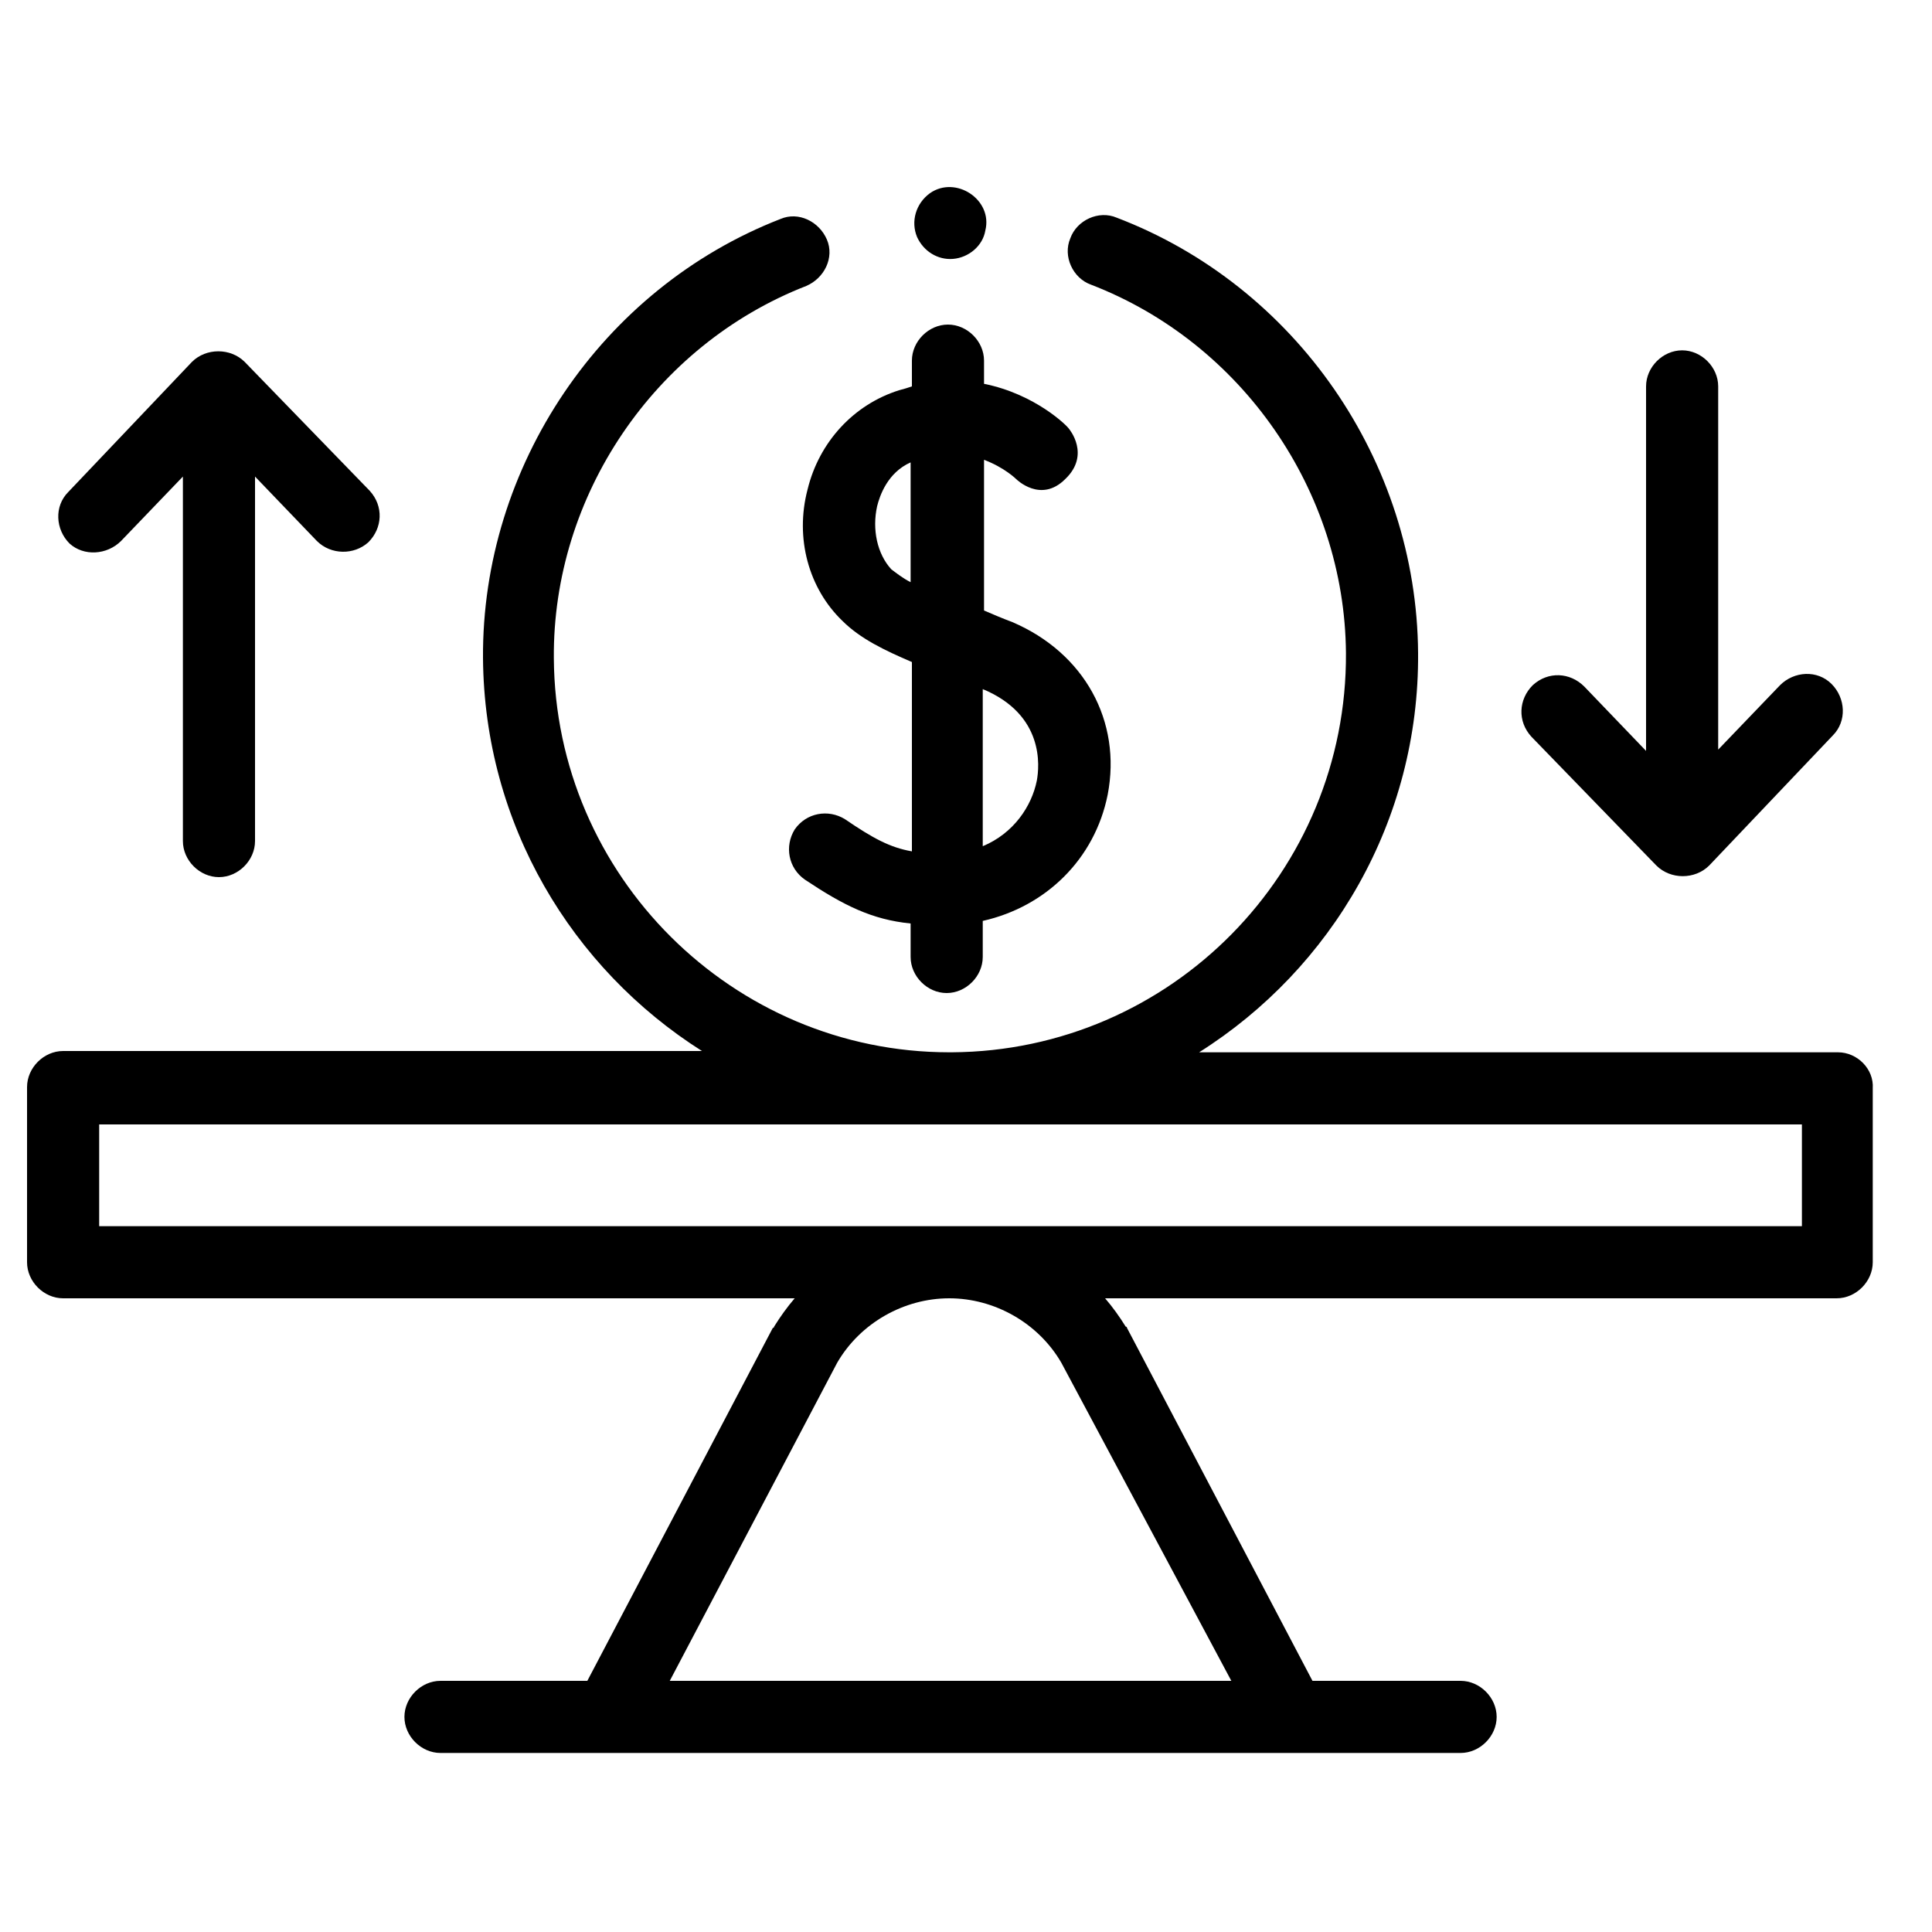 <?xml version="1.0" encoding="utf-8"?>
<!-- Generator: Adobe Illustrator 26.0.0, SVG Export Plug-In . SVG Version: 6.00 Build 0)  -->
<svg version="1.1" id="Layer_1" xmlns="http://www.w3.org/2000/svg" xmlns:xlink="http://www.w3.org/1999/xlink" x="0px" y="0px"
	 width="150px" height="150px" viewBox="0 0 150 150" style="enable-background:new 0 0 150 150;" xml:space="preserve">
<style type="text/css">
	.st0{fill:#FFFFFF;}
	.st1{clip-path:url(#SVGID_00000179619661771746721310000004175074851301106596_);}
	.st2{clip-path:url(#SVGID_00000057858828750286097950000013742237563071366066_);}
	.st3{clip-path:url(#SVGID_00000057858828750286097950000013742237563071366066_);fill:#E3E9ED;}
	.st4{clip-path:url(#SVGID_00000057858828750286097950000013742237563071366066_);fill:#CFD9E0;}
	.st5{clip-path:url(#SVGID_00000057858828750286097950000013742237563071366066_);fill:#FFFFFF;}
</style>
<g>
	<path d="M142.7,81.7H93.1c10.3-6.5,17.1-18,17-31c-0.1-14.9-9.5-28.5-23.4-33.8c-1.4-0.6-3.1,0.2-3.6,1.6c-0.6,1.4,0.2,3.1,1.6,3.6
		c11.7,4.5,19.7,16,19.8,28.6c0.1,17-13.6,30.9-30.6,31c-0.1,0-0.1,0-0.2,0C56.9,81.7,43.1,68,43,51.1c-0.1-12.6,7.8-24.3,19.6-28.9
		c1.4-0.6,2.2-2.2,1.6-3.6c-0.6-1.4-2.2-2.2-3.6-1.6c-13.9,5.4-23.2,19.2-23.1,34.1c0.1,12.9,6.9,24.1,17,30.5H4.9
		c-1.5,0-2.8,1.3-2.8,2.8V98c0,1.5,1.3,2.8,2.8,2.8h56.8c-0.6,0.7-1.1,1.4-1.6,2.2c0,0,0,0.1-0.1,0.1l-14.4,27.4H34.2
		c-1.5,0-2.8,1.3-2.8,2.8c0,1.5,1.3,2.8,2.8,2.8h79.2c1.5,0,2.8-1.3,2.8-2.8c0-1.5-1.3-2.8-2.8-2.8h-11.5l-14.4-27.4
		c0,0,0-0.1-0.1-0.1c-0.5-0.8-1-1.5-1.6-2.2h56.8c1.5,0,2.8-1.3,2.8-2.8V84.5C145.5,83,144.2,81.7,142.7,81.7z M95.6,130.5H52
		l13-24.7c1.8-3.1,5.2-5,8.7-5s6.9,1.9,8.7,5L95.6,130.5z M139.9,95.2H7.7v-7.9h132.2V95.2z"/>
	<path d="M9.4,42l4.8-5v28.3c0,1.5,1.3,2.8,2.8,2.8s2.8-1.3,2.8-2.8V37l4.8,5c1.1,1.1,2.9,1.1,4,0.1c1.1-1.1,1.2-2.8,0.1-4L19,28.1
		c-1.1-1.1-3-1.1-4.1,0L5.3,38.2c-1.1,1.1-1,2.9,0.1,4C6.5,43.2,8.3,43.1,9.4,42L9.4,42z"/>
	<path d="M128.6,67.2c1.1,1.1,3,1.1,4.1,0l9.6-10.1c1.1-1.1,1-2.9-0.1-4c-1.1-1.1-2.9-1-4,0.1l-4.8,5V30c0-1.5-1.3-2.8-2.8-2.8
		s-2.8,1.3-2.8,2.8v28.3l-4.8-5c-1.1-1.1-2.8-1.2-4-0.1c-1.1,1.1-1.2,2.8-0.1,4L128.6,67.2z"/>
	<path d="M71.2,18.4c0.5,1.1,1.6,1.8,2.8,1.7c1.2-0.1,2.3-1,2.5-2.2c0.6-2.4-2.3-4.3-4.3-2.9C71.1,15.8,70.7,17.2,71.2,18.4z"/>
	<path d="M65.4,48.2c1.4,1.4,3.3,2.3,5.4,3.2v14.7c-1.7-0.3-3-1-5.2-2.5c-1.3-0.8-3-0.5-3.9,0.8c-0.8,1.3-0.5,3,0.8,3.9
		c3,2,5.2,3.1,8.2,3.4v2.6c0,1.5,1.3,2.8,2.8,2.8c1.5,0,2.8-1.3,2.8-2.8v-2.8c4.9-1.1,8.7-4.8,9.7-9.8c1.1-5.7-1.8-11-7.4-13.4
		c-0.8-0.3-1.5-0.6-2.2-0.9V35.7c1.6,0.6,2.5,1.5,2.5,1.5c0,0,1.9,1.9,3.8,0c2-1.9,0.3-3.9,0.3-3.9c-0.1-0.2-2.6-2.7-6.6-3.5v-1.8
		c0-1.5-1.3-2.8-2.8-2.8c-1.5,0-2.8,1.3-2.8,2.8V30c-0.3,0.1-0.6,0.2-1,0.3c-3.5,1.1-6.2,4-7.1,7.7C61.7,41.8,62.8,45.7,65.4,48.2
		L65.4,48.2z M76.3,53.5C76.4,53.5,76.4,53.6,76.3,53.5c4.8,2,4.4,6,4.2,7.1c-0.4,2-1.8,4.1-4.2,5.1V53.5z M68.1,39.3
		c0.2-0.8,0.8-2.6,2.6-3.4v9.3c-0.6-0.3-1.1-0.7-1.5-1C68.1,43,67.7,41.1,68.1,39.3z"/>
</g>
</svg>
